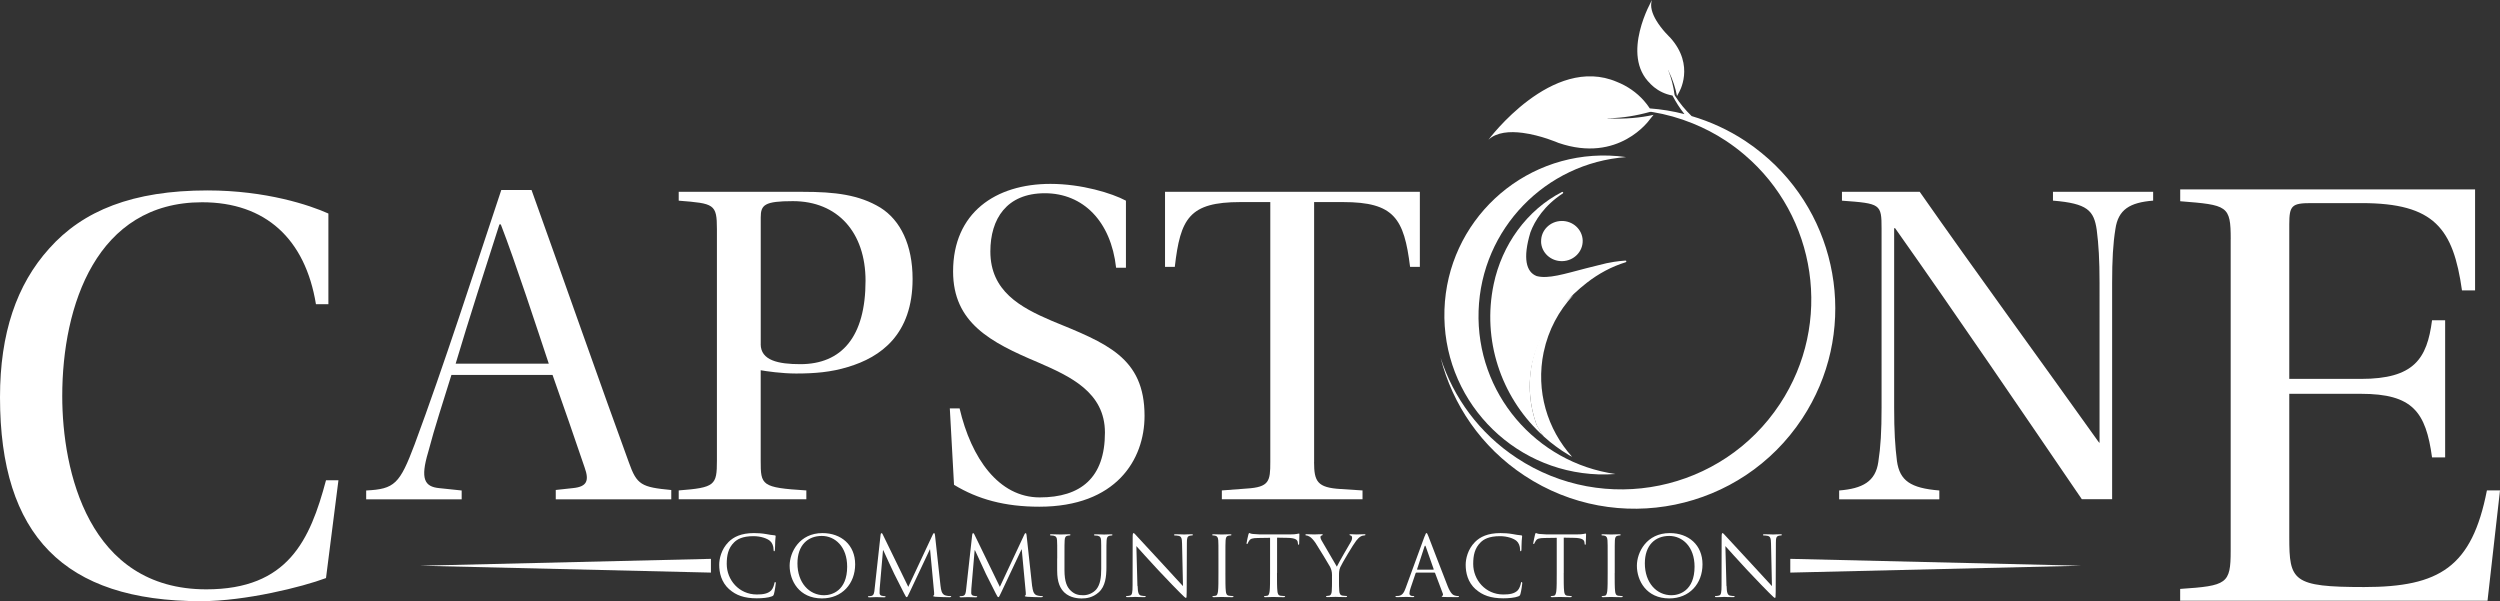 <?xml version="1.0" encoding="UTF-8"?>
<svg id="Layer_1" data-name="Layer 1" xmlns="http://www.w3.org/2000/svg" viewBox="0 0 534.58 128.55">
  <rect x="0" y="0" width="534.58" height="128.55" fill="#333333" stroke="none"/>
  <defs>
    <style>
      .cls-1 {
        fill: #fff;
      }
    </style>
  </defs>
  <g>
    <g>
      <path class="cls-1" d="M152.02,122.44c-20.75-.49-41.5-.97-62.25-1.47h0c20.75-.5,41.5-.98,62.25-1.47v2.94Z"/>
      <path class="cls-1" d="M382.82,122.44c20.75-.49,41.5-.97,62.24-1.47h0c-20.75-.5-41.5-.98-62.24-1.47v2.94Z"/>
    </g>
    <g>
      <path class="cls-1" d="M155.95,126.03c-1.73-1.55-2.16-3.58-2.16-5.27,0-1.19,.41-3.28,2-4.87,1.07-1.07,2.69-1.9,5.43-1.9,.71,0,1.71,.05,2.59,.21,.67,.12,1.24,.23,1.82,.27,.19,.02,.23,.09,.23,.19,0,.14-.05,.36-.09,1-.03,.59-.03,1.57-.06,1.83-.02,.27-.05,.38-.16,.38-.12,0-.14-.13-.14-.38,0-.7-.29-1.43-.75-1.82-.62-.54-1.99-1.02-3.56-1.02-2.37,0-3.47,.69-4.1,1.3-1.3,1.25-1.6,2.83-1.6,4.65,0,3.4,2.62,6.52,6.43,6.52,1.33,0,2.39-.16,3.1-.89,.37-.39,.61-1.18,.66-1.5,.04-.2,.07-.27,.18-.27,.09,0,.12,.13,.12,.27,0,.13-.21,1.68-.39,2.28-.11,.34-.14,.38-.47,.52-.71,.29-2.07,.41-3.2,.41-2.68,0-4.47-.66-5.88-1.93Z"/>
      <path class="cls-1" d="M175.86,113.99c4.01,0,7,2.53,7,6.68s-2.81,7.29-7.1,7.29c-4.89,0-6.91-3.8-6.91-7,0-2.89,2.1-6.97,7.02-6.97Zm.37,13.29c1.6,0,4.92-.92,4.92-6.11,0-4.28-2.6-6.57-5.42-6.57-2.98,0-5.21,1.96-5.21,5.86,0,4.15,2.5,6.82,5.7,6.82Z"/>
      <path class="cls-1" d="M201.14,125.41c.07,.64,.19,1.63,.96,1.89,.52,.16,.98,.16,1.16,.16,.09,0,.14,.02,.14,.09,0,.11-.16,.16-.37,.16-.39,0-2.32-.05-2.98-.1-.41-.04-.5-.09-.5-.18,0-.07,.04-.11,.12-.12,.09-.02,.1-.32,.07-.64l-.86-9.19h-.05l-4.37,9.27c-.37,.78-.43,.94-.59,.94-.13,0-.21-.18-.55-.82-.46-.87-2-3.96-2.09-4.13-.16-.32-2.16-4.6-2.35-5.08h-.07l-.71,8.27c-.02,.29-.02,.61-.02,.91,0,.27,.2,.5,.46,.55,.3,.07,.57,.09,.68,.09,.07,0,.14,.04,.14,.09,0,.13-.1,.16-.32,.16-.66,0-1.52-.05-1.65-.05-.16,0-1.02,.05-1.5,.05-.18,0-.3-.03-.3-.16,0-.05,.09-.09,.18-.09,.14,0,.27,0,.54-.05,.59-.11,.64-.8,.71-1.48l1.28-11.62c.01-.19,.09-.32,.2-.32s.18,.07,.26,.27l5.46,11.21,5.24-11.19c.07-.16,.14-.29,.27-.29s.18,.14,.21,.48l1.19,10.94Z"/>
      <path class="cls-1" d="M220.73,125.41c.08,.64,.2,1.63,.97,1.89,.52,.16,.98,.16,1.16,.16,.09,0,.14,.02,.14,.09,0,.11-.16,.16-.38,.16-.39,0-2.31-.05-2.98-.1-.41-.04-.5-.09-.5-.18,0-.07,.04-.11,.13-.12,.09-.02,.11-.32,.07-.64l-.86-9.19h-.05l-4.37,9.27c-.37,.78-.43,.94-.59,.94-.13,0-.22-.18-.56-.82-.46-.87-1.99-3.96-2.08-4.13-.16-.32-2.15-4.6-2.35-5.08h-.07l-.71,8.27c-.02,.29-.02,.61-.02,.91,0,.27,.2,.5,.47,.55,.3,.07,.57,.09,.67,.09,.07,0,.14,.04,.14,.09,0,.13-.11,.16-.32,.16-.66,0-1.52-.05-1.66-.05-.16,0-1.01,.05-1.5,.05-.18,0-.3-.03-.3-.16,0-.05,.09-.09,.17-.09,.14,0,.27,0,.54-.05,.59-.11,.64-.8,.71-1.48l1.29-11.62c.02-.19,.09-.32,.2-.32,.1,0,.17,.07,.26,.27l5.45,11.21,5.24-11.19c.07-.16,.14-.29,.27-.29s.18,.14,.21,.48l1.19,10.94Z"/>
      <path class="cls-1" d="M226.07,119.4c0-2.78,0-3.27-.04-3.84-.03-.61-.18-.89-.76-1.02-.15-.03-.45-.05-.61-.05-.07,0-.14-.04-.14-.11,0-.1,.09-.14,.28-.14,.81,0,1.89,.05,2.05,.05s1.23-.05,1.77-.05c.19,0,.28,.04,.28,.14,0,.07-.07,.11-.14,.11-.12,0-.23,.02-.44,.05-.48,.07-.63,.39-.66,1.02-.04,.57-.04,1.07-.04,3.84v2.5c0,2.56,.57,3.67,1.34,4.4,.87,.82,1.67,.98,2.69,.98,1.09,0,2.16-.52,2.8-1.28,.82-1.02,1.03-2.53,1.03-4.36v-2.23c0-2.78,0-3.27-.03-3.84-.04-.61-.18-.89-.77-1.02-.14-.03-.45-.05-.61-.05-.07,0-.14-.04-.14-.11,0-.1,.09-.14,.28-.14,.81,0,1.78,.05,1.89,.05,.13,0,.97-.05,1.5-.05,.2,0,.28,.04,.28,.14,0,.07-.07,.11-.14,.11-.13,0-.23,.02-.45,.05-.48,.11-.62,.39-.66,1.02-.04,.57-.04,1.07-.04,3.84v1.91c0,1.93-.21,4.06-1.64,5.33-1.28,1.14-2.62,1.32-3.67,1.32-.6,0-2.4-.07-3.67-1.27-.87-.84-1.55-2.09-1.55-4.69v-2.61Z"/>
      <path class="cls-1" d="M243.26,125.28c.04,1.46,.21,1.92,.7,2.07,.34,.09,.73,.1,.89,.1,.09,0,.14,.04,.14,.1,0,.11-.11,.14-.32,.14-1.01,0-1.73-.05-1.89-.05s-.91,.05-1.71,.05c-.18,0-.29-.02-.29-.14,0-.07,.06-.1,.14-.1,.14,0,.46-.02,.73-.1,.44-.13,.53-.64,.53-2.26l.02-10.21c0-.7,.05-.89,.2-.89,.14,0,.45,.39,.62,.57,.27,.3,2.92,3.18,5.66,6.12,1.76,1.89,3.7,4.06,4.28,4.65l-.2-9.05c-.02-1.16-.14-1.55-.7-1.69-.32-.07-.73-.09-.87-.09-.13,0-.14-.06-.14-.13,0-.11,.14-.13,.35-.13,.8,0,1.66,.05,1.85,.05s.79-.05,1.51-.05c.2,0,.32,.02,.32,.13,0,.07-.07,.13-.2,.13-.09,0-.21,0-.43,.05-.58,.12-.66,.52-.66,1.59l-.04,10.44c0,1.17-.04,1.27-.16,1.27-.14,0-.36-.2-1.3-1.14-.2-.18-2.76-2.8-4.65-4.83-2.07-2.23-4.08-4.47-4.65-5.11l.23,8.54Z"/>
      <path class="cls-1" d="M262.03,122.54c0,1.71,0,3.12,.09,3.87,.05,.51,.16,.91,.7,.98,.25,.04,.64,.07,.8,.07,.11,0,.14,.05,.14,.1,0,.09-.09,.14-.29,.14-.98,0-2.1-.05-2.19-.05-.08,0-1.21,.05-1.74,.05-.2,0-.29-.03-.29-.14,0-.05,.04-.1,.15-.1,.16,0,.37-.03,.53-.07,.36-.07,.45-.46,.52-.98,.09-.75,.09-2.16,.09-3.87v-3.14c0-2.78,0-3.27-.04-3.84-.04-.61-.22-.91-.61-1-.19-.05-.42-.07-.55-.07-.07,0-.14-.04-.14-.11,0-.1,.09-.14,.28-.14,.58,0,1.72,.05,1.8,.05,.09,0,1.22-.05,1.75-.05,.2,0,.29,.04,.29,.14,0,.07-.07,.11-.14,.11-.12,0-.23,.02-.45,.05-.48,.09-.62,.39-.66,1.02-.04,.57-.04,1.07-.04,3.84v3.14Z"/>
      <path class="cls-1" d="M273.06,122.54c0,1.71,0,3.12,.09,3.87,.05,.51,.16,.91,.69,.98,.25,.04,.64,.07,.81,.07,.11,0,.15,.05,.15,.1,0,.09-.09,.14-.29,.14-.98,0-2.1-.05-2.19-.05-.09,0-1.22,.05-1.75,.05-.19,0-.29-.03-.29-.14,0-.05,.04-.1,.15-.1,.16,0,.37-.03,.54-.07,.35-.07,.44-.46,.52-.98,.09-.75,.09-2.16,.09-3.87v-7.54l-2.64,.04c-1.11,.02-1.53,.14-1.82,.57-.2,.3-.25,.43-.3,.55-.05,.14-.11,.17-.18,.17-.05,0-.09-.05-.09-.16,0-.19,.35-1.71,.39-1.86,.04-.1,.11-.34,.18-.34,.12,0,.31,.18,.79,.21,.52,.05,1.19,.09,1.4,.09h6.68c.57,0,.98-.03,1.27-.09,.26-.04,.43-.09,.5-.09,.09,0,.09,.11,.09,.21,0,.53-.05,1.76-.05,1.96,0,.16-.05,.23-.12,.23-.09,0-.13-.05-.15-.3l-.02-.2c-.05-.54-.48-.95-2.19-.98l-2.24-.04v7.54Z"/>
      <path class="cls-1" d="M284.83,123.09c0-.96-.18-1.36-.41-1.87-.13-.28-2.51-4.2-3.13-5.14-.45-.66-.89-1.1-1.22-1.31-.27-.18-.6-.28-.76-.28-.09,0-.18-.04-.18-.13,0-.07,.08-.13,.23-.13,.34,0,1.67,.05,1.76,.05,.13,0,.8-.05,1.5-.05,.2,0,.23,.05,.23,.13,0,.07-.11,.09-.27,.16-.14,.07-.23,.18-.23,.32,0,.22,.09,.43,.23,.7,.28,.52,2.96,5.11,3.28,5.63,.34-.75,2.6-4.65,2.96-5.24,.23-.37,.3-.68,.3-.91,0-.25-.07-.44-.29-.5-.16-.05-.27-.09-.27-.18,0-.07,.11-.11,.28-.11,.46,0,1.03,.05,1.18,.05,.1,0,1.39-.05,1.73-.05,.12,0,.23,.04,.23,.11,0,.09-.09,.15-.23,.15-.2,0-.54,.07-.82,.24-.35,.22-.55,.43-.94,.91-.58,.71-3.08,4.9-3.4,5.66-.27,.64-.27,1.2-.27,1.78v1.53c0,.29,0,1.03,.06,1.78,.03,.51,.2,.91,.73,.98,.25,.04,.65,.07,.8,.07,.11,0,.14,.05,.14,.1,0,.09-.09,.14-.28,.14-.98,0-2.1-.05-2.19-.05s-1.21,.05-1.75,.05c-.2,0-.28-.03-.28-.14,0-.05,.03-.1,.14-.1,.16,0,.37-.03,.53-.07,.36-.07,.52-.46,.55-.98,.05-.75,.05-1.5,.05-1.78v-1.53Z"/>
      <path class="cls-1" d="M304.64,114.68c.21-.59,.28-.69,.39-.69s.18,.09,.39,.64c.27,.68,3.07,8.03,4.15,10.74,.64,1.59,1.15,1.88,1.53,1.98,.27,.09,.53,.1,.71,.1,.1,0,.17,.02,.17,.1,0,.11-.16,.14-.36,.14-.26,0-1.57,0-2.8-.03-.33-.02-.53-.02-.53-.13,0-.07,.05-.11,.12-.12,.11-.04,.22-.2,.11-.48l-1.65-4.38c-.04-.07-.07-.11-.17-.11h-3.82c-.09,0-.15,.05-.18,.14l-1.07,3.16c-.16,.45-.25,.87-.25,1.19,0,.36,.37,.52,.67,.52h.18c.13,0,.18,.04,.18,.1,0,.11-.12,.14-.27,.14-.43,0-1.2-.05-1.39-.05s-1.17,.05-2.02,.05c-.23,0-.34-.03-.34-.14,0-.07,.07-.1,.16-.1,.13,0,.37-.02,.52-.03,.82-.11,1.18-.78,1.5-1.67l4.05-11.07Zm1.85,7.13c.09,0,.09-.05,.07-.13l-1.69-4.81c-.09-.26-.18-.26-.27,0l-1.57,4.81c-.04,.09,0,.13,.05,.13h3.4Z"/>
      <path class="cls-1" d="M315.56,126.03c-1.73-1.55-2.15-3.58-2.15-5.27,0-1.19,.41-3.28,2-4.87,1.07-1.07,2.69-1.9,5.44-1.9,.71,0,1.71,.05,2.58,.21,.68,.12,1.25,.23,1.82,.27,.2,.02,.23,.09,.23,.19,0,.14-.05,.36-.09,1-.04,.59-.04,1.57-.05,1.83-.02,.27-.05,.38-.16,.38-.13,0-.14-.13-.14-.38,0-.7-.29-1.43-.75-1.82-.62-.54-1.99-1.02-3.56-1.02-2.37,0-3.48,.69-4.1,1.3-1.3,1.25-1.61,2.83-1.61,4.65,0,3.4,2.62,6.52,6.43,6.52,1.33,0,2.39-.16,3.1-.89,.37-.39,.61-1.18,.66-1.5,.03-.2,.07-.27,.18-.27,.09,0,.12,.13,.12,.27,0,.13-.21,1.68-.39,2.28-.11,.34-.14,.38-.47,.52-.71,.29-2.07,.41-3.2,.41-2.67,0-4.47-.66-5.88-1.93Z"/>
      <path class="cls-1" d="M334.37,122.54c0,1.71,0,3.12,.09,3.87,.05,.51,.16,.91,.69,.98,.25,.04,.64,.07,.81,.07,.1,0,.14,.05,.14,.1,0,.09-.09,.14-.29,.14-.98,0-2.1-.05-2.19-.05s-1.21,.05-1.75,.05c-.19,0-.28-.03-.28-.14,0-.05,.04-.1,.14-.1,.16,0,.37-.03,.54-.07,.35-.07,.44-.46,.52-.98,.09-.75,.09-2.16,.09-3.87v-7.54l-2.64,.04c-1.11,.02-1.53,.14-1.82,.57-.2,.3-.25,.43-.3,.55-.05,.14-.11,.17-.18,.17-.05,0-.09-.05-.09-.16,0-.19,.36-1.71,.39-1.86,.04-.1,.11-.34,.18-.34,.12,0,.3,.18,.78,.21,.52,.05,1.2,.09,1.41,.09h6.68c.57,0,.98-.03,1.27-.09,.27-.04,.43-.09,.5-.09,.09,0,.09,.11,.09,.21,0,.53-.06,1.76-.06,1.96,0,.16-.05,.23-.12,.23-.09,0-.12-.05-.14-.3l-.02-.2c-.05-.54-.48-.95-2.19-.98l-2.24-.04v7.54Z"/>
      <path class="cls-1" d="M345.27,122.54c0,1.71,0,3.12,.09,3.87,.05,.51,.16,.91,.69,.98,.25,.04,.64,.07,.8,.07,.1,0,.15,.05,.15,.1,0,.09-.09,.14-.29,.14-.98,0-2.1-.05-2.19-.05s-1.21,.05-1.74,.05c-.2,0-.29-.03-.29-.14,0-.05,.03-.1,.14-.1,.16,0,.37-.03,.53-.07,.36-.07,.44-.46,.52-.98,.09-.75,.09-2.16,.09-3.87v-3.14c0-2.78,0-3.27-.04-3.84-.04-.61-.21-.91-.6-1-.19-.05-.43-.07-.55-.07-.07,0-.14-.04-.14-.11,0-.1,.09-.14,.28-.14,.59,0,1.71,.05,1.8,.05s1.21-.05,1.75-.05c.2,0,.28,.04,.28,.14,0,.07-.07,.11-.14,.11-.12,0-.23,.02-.44,.05-.49,.09-.63,.39-.66,1.02-.03,.57-.03,1.07-.03,3.84v3.14Z"/>
      <path class="cls-1" d="M357.05,113.99c4.01,0,7,2.53,7,6.68s-2.81,7.29-7.11,7.29c-4.89,0-6.92-3.8-6.92-7,0-2.89,2.1-6.97,7.02-6.97Zm.38,13.29c1.6,0,4.92-.92,4.92-6.11,0-4.28-2.6-6.57-5.42-6.57-2.98,0-5.21,1.96-5.21,5.86,0,4.15,2.5,6.82,5.71,6.82Z"/>
      <path class="cls-1" d="M369.2,125.28c.03,1.46,.21,1.92,.69,2.07,.34,.09,.73,.1,.89,.1,.09,0,.14,.04,.14,.1,0,.11-.11,.14-.32,.14-1.01,0-1.73-.05-1.89-.05s-.91,.05-1.71,.05c-.18,0-.29-.02-.29-.14,0-.07,.05-.1,.14-.1,.14,0,.46-.02,.73-.1,.45-.13,.54-.64,.54-2.26l.02-10.21c0-.7,.06-.89,.19-.89,.15,0,.45,.39,.63,.57,.26,.3,2.92,3.18,5.66,6.12,1.77,1.89,3.71,4.06,4.28,4.65l-.2-9.05c-.02-1.16-.14-1.55-.69-1.69-.32-.07-.73-.09-.88-.09-.13,0-.15-.06-.15-.13,0-.11,.15-.13,.36-.13,.8,0,1.65,.05,1.85,.05s.79-.05,1.51-.05c.2,0,.32,.02,.32,.13,0,.07-.07,.13-.19,.13-.09,0-.22,0-.43,.05-.59,.12-.66,.52-.66,1.59l-.04,10.44c0,1.17-.04,1.27-.16,1.27-.14,0-.35-.2-1.3-1.14-.19-.18-2.76-2.8-4.65-4.83-2.07-2.23-4.08-4.47-4.65-5.11l.23,8.54Z"/>
    </g>
  </g>
  <path class="cls-1" d="M118.84,106.76v-1.99l3.69-.4c2.99-.3,3.49-1.59,2.49-4.38-1.69-4.98-4.88-14.24-6.87-19.82h-21.62c-1.89,6.18-3.49,10.86-4.98,16.54-1.69,5.68-.8,7.37,2.39,7.67l4.78,.5v1.89h-20.42v-1.89c6.08-.3,7.17-1.39,10.36-9.86,6.18-16.63,12.85-37.35,18.53-54.39h6.47c5.48,15.24,15.74,44.43,20.82,58.27,1.69,4.78,2.69,5.28,9.06,5.88v1.99h-24.7Zm-11.75-58.77h-.3c-2.69,8.37-6.67,20.72-9.36,29.78h19.92c-2.39-7.17-7.17-21.81-10.26-29.78Z"/>
  <path class="cls-1" d="M145.13,106.76v-1.89c7.77-.6,8.17-1.1,8.17-6.38V48.99c0-5.38-.6-5.48-8.17-6.08v-1.89h26.6c6.77,0,11.95,.6,16.54,3.39,4.28,2.69,6.87,7.97,6.87,15.24,0,11.85-6.77,16.73-13.85,18.83-3.59,1.1-7.07,1.39-11.06,1.39-3.09,0-6.47-.5-7.57-.7v19.32c0,5.28,.1,5.78,9.76,6.38v1.89h-27.29Zm17.53-33.17c0,3.49,3.79,4.28,8.47,4.28,8.87,0,13.95-5.88,13.95-17.83,0-10.36-5.98-17.03-15.54-17.03-6.08,0-6.87,.8-6.87,3.49v27.09Z"/>
  <path class="cls-1" d="M238.66,57.26c-1.1-9.96-7.07-15.94-15.24-15.94s-11.65,5.48-11.65,12.45c0,8.47,6.38,11.95,13.15,14.84,11.65,4.78,19.82,7.77,19.82,20.32,0,9.36-6.08,19.42-22.51,19.42-7.37,0-13.15-1.59-18.23-4.68l-.9-16.34h2.09c2.49,10.66,8.37,19.03,17.13,19.03s13.95-4.18,13.95-13.85c0-8.67-7.47-12.05-14.34-15.04-10.16-4.28-18.13-8.47-18.13-19.42,0-12.55,9.06-18.73,20.82-18.73,6.67,0,13.15,1.99,16.14,3.59v14.34h-2.09Z"/>
  <path class="cls-1" d="M280.99,98.79c0,4.18,.7,5.48,5.68,5.78l4.68,.3v1.89h-30.08v-1.89l5.28-.4c4.88-.3,5.08-1.59,5.08-5.68V43.21h-6.38c-10.96,0-12.85,3.49-14.04,13.85h-2.09v-16.04h54.49v16.04h-2.09c-1.29-10.36-3.39-13.85-14.34-13.85h-6.18v55.58Z"/>
  <path class="cls-1" d="M445.17,106.76c-12.65-18.53-26.5-38.95-39.94-57.97h-.2v38.35c0,5.08,.2,8.27,.6,11.46,.6,4.18,2.89,5.78,9.06,6.28v1.89h-21.42v-1.89c4.98-.4,7.77-1.89,8.37-6.08,.5-3.19,.7-6.57,.7-11.65V48.89c0-5.28-.2-5.38-8.47-5.98v-1.89h16.63c12.05,17.23,25.9,36.16,38.25,53.49l.2,.2V60.54c0-4.98-.2-8.27-.6-11.36-.6-4.18-1.99-5.68-9.36-6.28v-1.89h21.42v1.89c-4.98,.4-7.47,1.89-8.07,6.08-.5,3.09-.7,6.57-.7,11.55v46.22h-6.47Z"/>
  <path class="cls-1" d="M72.37,102.7l-2.66,20.91c-5.07,1.9-17.24,4.94-26.74,4.94C13.69,128.55,0,114.48,0,84.95c0-13.69,3.55-24.08,10.52-31.81,7.22-8.11,17.87-12.42,33.84-12.42,12.55,0,21.93,3.17,25.86,4.94v19.39h-2.66c-2.28-13.94-10.77-21.8-24.34-21.8-22.56,0-29.91,22.05-29.91,41.45,0,15.97,5.58,41.32,30.8,41.32,17.49,0,22.18-10.52,25.6-23.32h2.66Z"/>
  <path class="cls-1" d="M477,51.16c0-7.2-.67-7.33-10.8-8.13v-2.53h63.05v21.59h-2.8c-1.87-13.2-5.86-18.66-21.46-18.66h-10.8c-4.13,0-4.67,.53-4.67,4.53v33.06h15.33c11.33,0,14.13-4.27,15.2-12.53h2.8v29.32h-2.8c-1.33-9.73-4.13-13.6-15.2-13.6h-15.33v30.66c0,9.33,.67,10.66,16,10.66,16.13,0,23.06-4.27,26.26-20.66h2.8l-2.67,23.59h-65.72v-2.53c10-.67,10.8-1.07,10.8-8.13V51.16Z"/>
  <path class="cls-1" d="M330.1,75.26c.99-4.72,3.24-8.84,6.31-12.14-.34,.28-.7,.53-1.02,.82-1.03,.94-1.96,1.94-2.81,3.02-3.94,4.96-5.93,11.23-5.39,17.59,.18,2.12,.64,4.24,1.39,6.34h0c.5,.96,1.05,1.85,1.55,2.47h0c.36,.33,.73,.64,1.11,.95,.03,.03,.07,.07,.1,.09,.06,.04,.11,.09,.17,.14,.37,.3,.75,.58,1.13,.87,.17,.13,.33,.25,.5,.36,.3,.22,.59,.42,.9,.63,.5,.33,1,.65,1.52,.96,.2,.12,.41,.21,.61,.32-5.29-5.87-7.82-14.07-6.08-22.4Z"/>
  <path class="cls-1" d="M328.59,90.89s0-.02-.01-.03c-.76-2.09-1.21-4.21-1.39-6.32-.82-9.72,4.67-18.25,12.09-24.05,2.52-1.97,5.32-3.48,8.36-4.42,.2-.06,.15-.37-.06-.35-.82,.06-1.64,.14-2.45,.27-1.08,.17-2.17,.4-3.25,.7-.94,.22-1.84,.45-2.69,.67-4.77,1.24-8.13,2.32-10.58,1.68-.01,0-.02,0-.03-.01-2.24-.86-2.99-3.79-1.35-9.27,0,0,0-.01,0-.02,.96-2.61,3.02-5.81,6.95-8.38,.19-.12,.03-.41-.17-.31-7.57,3.88-12.86,11.36-14.61,19.71-2.52,12.03,1.62,23.91,9.91,31.82,.27,.26,.56,.5,.84,.75-.5-.61-1.04-1.5-1.54-2.45Z"/>
  <path class="cls-1" d="M352.89,17.92c.99,1,2.2,1.77,3.55,2.21,.39,.13,.78,.22,1.19,.3,.72,1.39,1.57,2.72,2.56,3.97-2.45-.63-4.93-1.04-7.41-1.22-.39-.58-.79-1.13-1.25-1.64-1.58-1.79-3.58-3.16-5.78-4.03-13.86-5.96-27.48,12.38-27.48,12.38,1.75-1.65,4.58-1.84,7.32-1.48,3.92,.51,7.64,2.14,7.64,2.14,12.94,4.46,19.51-4.96,19.51-4.96l.84-1.03c-2.83,.64-6.04,.91-9.55,.77-.11,0-.22,0-.33-.02,.03,0,.06-.02,.09-.03,.16,0,.31,0,.45,0,2.71-.07,5.59-.52,8.57-1.35,.1,0,.19,0,.3-.01,0,0,.01,0,.03,0,.06,.02,.12,.04,.18,.05v-.02c2.92,.48,5.81,1.29,8.62,2.43,2.45,.99,4.83,2.22,7.12,3.73,1.4,.93,2.73,1.93,3.98,3,15.41,13.1,18.99,35.95,7.56,53.27-12.35,18.73-37.55,23.91-56.27,11.55-8.02-5.28-13.54-12.93-16.28-21.41,2.54,9.97,8.66,19.07,17.93,25.18,19.76,13.03,46.35,7.57,59.38-12.19,11.83-17.94,8.42-41.5-7.09-55.44-1.04-.93-2.13-1.82-3.27-2.67-.59-.43-1.2-.86-1.82-1.27-3.63-2.39-7.5-4.14-11.46-5.31-1.35-1.31-2.54-2.75-3.52-4.29h.01s-.05-.06-.07-.09c0,0-.01-.01-.01-.02-.02-.05-.05-.11-.06-.16-.24-1.82-.67-3.5-1.27-5-.04-.08-.07-.16-.11-.24,0-.02,0-.04,0-.06,.03,.06,.06,.12,.09,.18,.91,1.88,1.5,3.71,1.82,5.4l.37-.69s3.61-5.8-1.85-11.83c0,0-1.77-1.65-2.97-3.67-.83-1.41-1.4-3-.9-4.35,0,0-6.84,11.74-.33,17.92Z"/>
  <path class="cls-1" d="M329.53,51.66c.05,2.37,2.09,4.24,4.55,4.18,2.46-.06,4.4-2.03,4.35-4.4-.06-2.37-2.1-4.25-4.55-4.19-2.46,.06-4.4,2.03-4.34,4.4Z"/>
  <path class="cls-1" d="M316.17,66.47c.58-17.58,14.38-31.61,31.54-32.88-1.19-.17-2.4-.28-3.63-.32-18.82-.62-34.59,14.13-35.21,32.96-.62,18.82,14.13,34.58,32.95,35.21,1.23,.04,2.44,0,3.63-.08-17.03-2.4-29.86-17.31-29.28-34.88Z"/>
</svg>